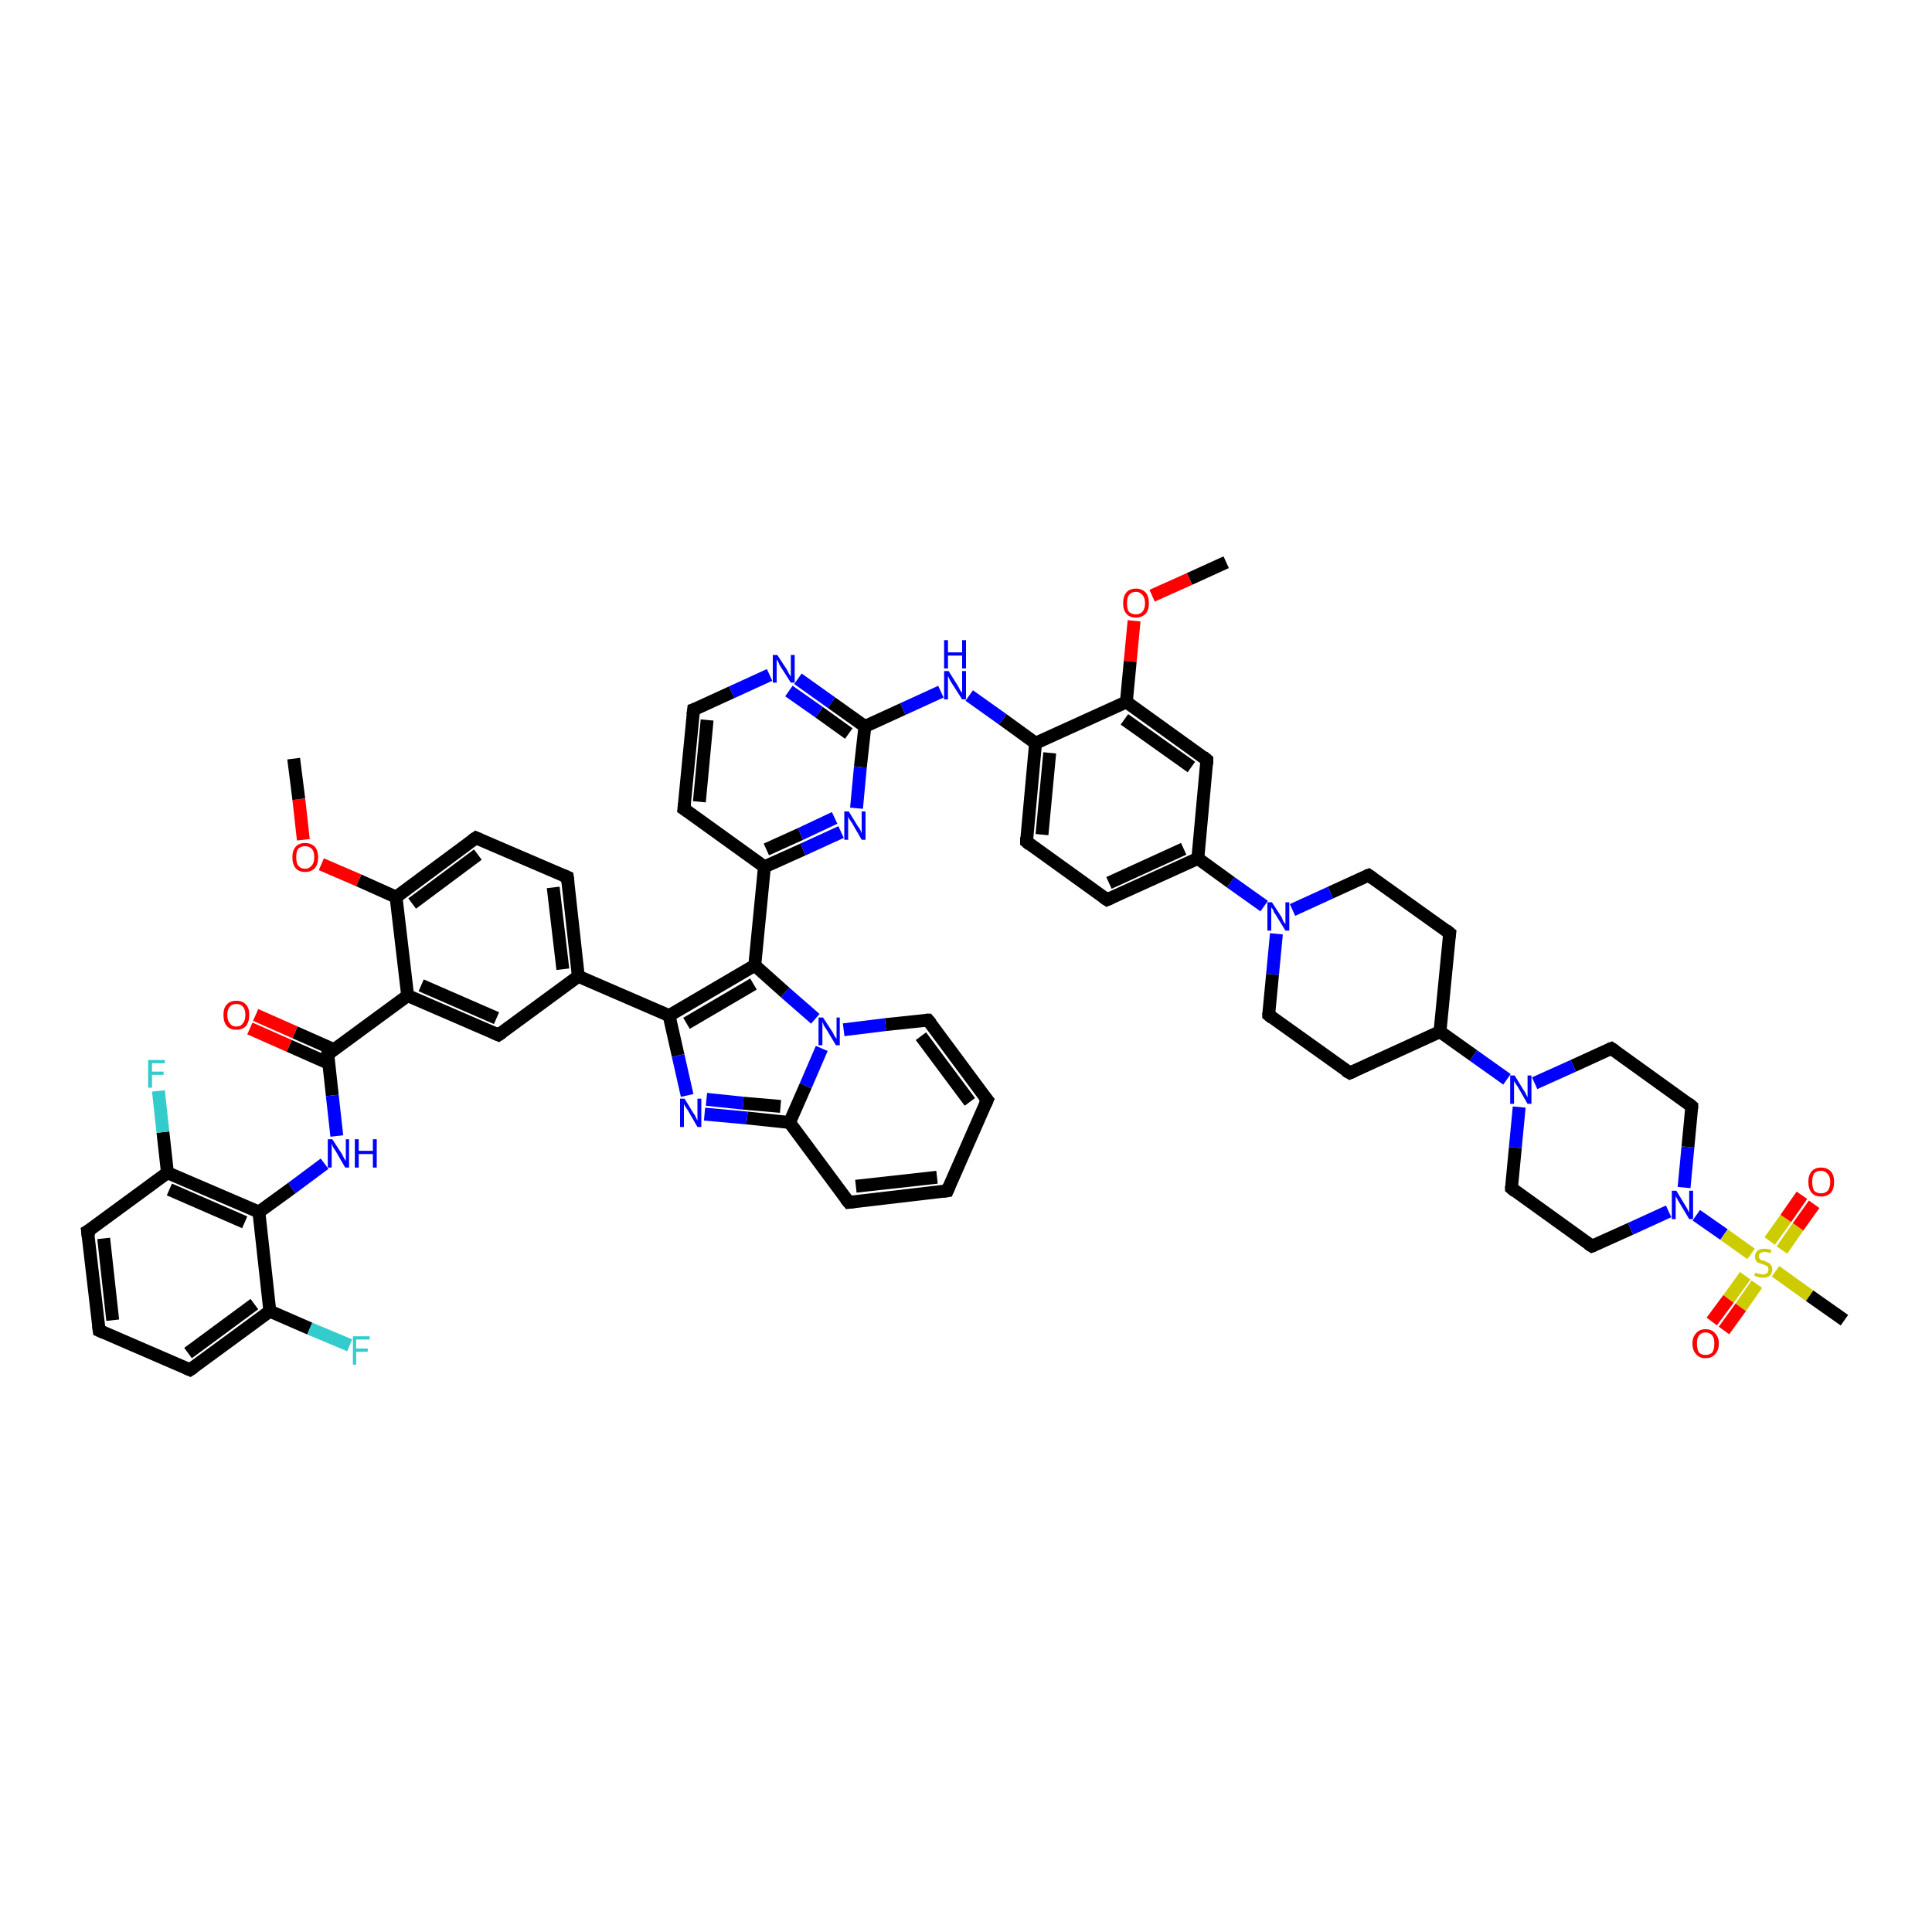 <?xml version='1.0' encoding='iso-8859-1'?>
<svg version='1.1' baseProfile='full'
              xmlns='http://www.w3.org/2000/svg'
                      xmlns:rdkit='http://www.rdkit.org/xml'
                      xmlns:xlink='http://www.w3.org/1999/xlink'
                  xml:space='preserve'
width='300px' height='300px' viewBox='0 0 300 300'>
<!-- END OF HEADER -->
<rect style='opacity:1.0;fill:#FFFFFF;stroke:none' width='300.0' height='300.0' x='0.0' y='0.0'> </rect>
<path class='bond-0 atom-0 atom-1' d='M 190.4,87.3 L 184.7,89.9' style='fill:none;fill-rule:evenodd;stroke:#000000;stroke-width:2.0px;stroke-linecap:butt;stroke-linejoin:miter;stroke-opacity:1' />
<path class='bond-0 atom-0 atom-1' d='M 184.7,89.9 L 178.9,92.5' style='fill:none;fill-rule:evenodd;stroke:#FF0000;stroke-width:2.0px;stroke-linecap:butt;stroke-linejoin:miter;stroke-opacity:1' />
<path class='bond-1 atom-1 atom-2' d='M 176.1,96.4 L 175.5,102.7' style='fill:none;fill-rule:evenodd;stroke:#FF0000;stroke-width:2.0px;stroke-linecap:butt;stroke-linejoin:miter;stroke-opacity:1' />
<path class='bond-1 atom-1 atom-2' d='M 175.5,102.7 L 174.9,109.0' style='fill:none;fill-rule:evenodd;stroke:#000000;stroke-width:2.0px;stroke-linecap:butt;stroke-linejoin:miter;stroke-opacity:1' />
<path class='bond-2 atom-2 atom-3' d='M 174.9,109.0 L 187.4,118.0' style='fill:none;fill-rule:evenodd;stroke:#000000;stroke-width:2.0px;stroke-linecap:butt;stroke-linejoin:miter;stroke-opacity:1' />
<path class='bond-2 atom-2 atom-3' d='M 174.6,111.7 L 185.0,119.1' style='fill:none;fill-rule:evenodd;stroke:#000000;stroke-width:2.0px;stroke-linecap:butt;stroke-linejoin:miter;stroke-opacity:1' />
<path class='bond-3 atom-3 atom-4' d='M 187.4,118.0 L 186.0,133.3' style='fill:none;fill-rule:evenodd;stroke:#000000;stroke-width:2.0px;stroke-linecap:butt;stroke-linejoin:miter;stroke-opacity:1' />
<path class='bond-4 atom-4 atom-5' d='M 186.0,133.3 L 191.1,137.0' style='fill:none;fill-rule:evenodd;stroke:#000000;stroke-width:2.0px;stroke-linecap:butt;stroke-linejoin:miter;stroke-opacity:1' />
<path class='bond-4 atom-4 atom-5' d='M 191.1,137.0 L 196.3,140.7' style='fill:none;fill-rule:evenodd;stroke:#0000FF;stroke-width:2.0px;stroke-linecap:butt;stroke-linejoin:miter;stroke-opacity:1' />
<path class='bond-5 atom-5 atom-6' d='M 198.2,145.0 L 197.6,151.3' style='fill:none;fill-rule:evenodd;stroke:#0000FF;stroke-width:2.0px;stroke-linecap:butt;stroke-linejoin:miter;stroke-opacity:1' />
<path class='bond-5 atom-5 atom-6' d='M 197.6,151.3 L 197.0,157.6' style='fill:none;fill-rule:evenodd;stroke:#000000;stroke-width:2.0px;stroke-linecap:butt;stroke-linejoin:miter;stroke-opacity:1' />
<path class='bond-6 atom-6 atom-7' d='M 197.0,157.6 L 209.6,166.6' style='fill:none;fill-rule:evenodd;stroke:#000000;stroke-width:2.0px;stroke-linecap:butt;stroke-linejoin:miter;stroke-opacity:1' />
<path class='bond-7 atom-7 atom-8' d='M 209.6,166.6 L 223.6,160.2' style='fill:none;fill-rule:evenodd;stroke:#000000;stroke-width:2.0px;stroke-linecap:butt;stroke-linejoin:miter;stroke-opacity:1' />
<path class='bond-8 atom-8 atom-9' d='M 223.6,160.2 L 228.8,163.9' style='fill:none;fill-rule:evenodd;stroke:#000000;stroke-width:2.0px;stroke-linecap:butt;stroke-linejoin:miter;stroke-opacity:1' />
<path class='bond-8 atom-8 atom-9' d='M 228.8,163.9 L 234.0,167.6' style='fill:none;fill-rule:evenodd;stroke:#0000FF;stroke-width:2.0px;stroke-linecap:butt;stroke-linejoin:miter;stroke-opacity:1' />
<path class='bond-9 atom-9 atom-10' d='M 235.9,171.9 L 235.3,178.2' style='fill:none;fill-rule:evenodd;stroke:#0000FF;stroke-width:2.0px;stroke-linecap:butt;stroke-linejoin:miter;stroke-opacity:1' />
<path class='bond-9 atom-9 atom-10' d='M 235.3,178.2 L 234.7,184.5' style='fill:none;fill-rule:evenodd;stroke:#000000;stroke-width:2.0px;stroke-linecap:butt;stroke-linejoin:miter;stroke-opacity:1' />
<path class='bond-10 atom-10 atom-11' d='M 234.7,184.5 L 247.2,193.5' style='fill:none;fill-rule:evenodd;stroke:#000000;stroke-width:2.0px;stroke-linecap:butt;stroke-linejoin:miter;stroke-opacity:1' />
<path class='bond-11 atom-11 atom-12' d='M 247.2,193.5 L 253.2,190.8' style='fill:none;fill-rule:evenodd;stroke:#000000;stroke-width:2.0px;stroke-linecap:butt;stroke-linejoin:miter;stroke-opacity:1' />
<path class='bond-11 atom-11 atom-12' d='M 253.2,190.8 L 259.1,188.1' style='fill:none;fill-rule:evenodd;stroke:#0000FF;stroke-width:2.0px;stroke-linecap:butt;stroke-linejoin:miter;stroke-opacity:1' />
<path class='bond-12 atom-12 atom-13' d='M 263.4,188.7 L 267.7,191.7' style='fill:none;fill-rule:evenodd;stroke:#0000FF;stroke-width:2.0px;stroke-linecap:butt;stroke-linejoin:miter;stroke-opacity:1' />
<path class='bond-12 atom-12 atom-13' d='M 267.7,191.7 L 271.9,194.7' style='fill:none;fill-rule:evenodd;stroke:#CCCC00;stroke-width:2.0px;stroke-linecap:butt;stroke-linejoin:miter;stroke-opacity:1' />
<path class='bond-13 atom-13 atom-14' d='M 275.7,197.4 L 281.0,201.2' style='fill:none;fill-rule:evenodd;stroke:#CCCC00;stroke-width:2.0px;stroke-linecap:butt;stroke-linejoin:miter;stroke-opacity:1' />
<path class='bond-13 atom-13 atom-14' d='M 281.0,201.2 L 286.4,205.0' style='fill:none;fill-rule:evenodd;stroke:#000000;stroke-width:2.0px;stroke-linecap:butt;stroke-linejoin:miter;stroke-opacity:1' />
<path class='bond-14 atom-13 atom-15' d='M 276.7,194.1 L 279.2,190.5' style='fill:none;fill-rule:evenodd;stroke:#CCCC00;stroke-width:2.0px;stroke-linecap:butt;stroke-linejoin:miter;stroke-opacity:1' />
<path class='bond-14 atom-13 atom-15' d='M 279.2,190.5 L 281.7,187.0' style='fill:none;fill-rule:evenodd;stroke:#FF0000;stroke-width:2.0px;stroke-linecap:butt;stroke-linejoin:miter;stroke-opacity:1' />
<path class='bond-14 atom-13 atom-15' d='M 274.8,192.7 L 277.3,189.2' style='fill:none;fill-rule:evenodd;stroke:#CCCC00;stroke-width:2.0px;stroke-linecap:butt;stroke-linejoin:miter;stroke-opacity:1' />
<path class='bond-14 atom-13 atom-15' d='M 277.3,189.2 L 279.8,185.6' style='fill:none;fill-rule:evenodd;stroke:#FF0000;stroke-width:2.0px;stroke-linecap:butt;stroke-linejoin:miter;stroke-opacity:1' />
<path class='bond-15 atom-13 atom-16' d='M 271.0,198.1 L 268.4,201.7' style='fill:none;fill-rule:evenodd;stroke:#CCCC00;stroke-width:2.0px;stroke-linecap:butt;stroke-linejoin:miter;stroke-opacity:1' />
<path class='bond-15 atom-13 atom-16' d='M 268.4,201.7 L 265.8,205.2' style='fill:none;fill-rule:evenodd;stroke:#FF0000;stroke-width:2.0px;stroke-linecap:butt;stroke-linejoin:miter;stroke-opacity:1' />
<path class='bond-15 atom-13 atom-16' d='M 272.8,199.4 L 270.3,203.0' style='fill:none;fill-rule:evenodd;stroke:#CCCC00;stroke-width:2.0px;stroke-linecap:butt;stroke-linejoin:miter;stroke-opacity:1' />
<path class='bond-15 atom-13 atom-16' d='M 270.3,203.0 L 267.7,206.6' style='fill:none;fill-rule:evenodd;stroke:#FF0000;stroke-width:2.0px;stroke-linecap:butt;stroke-linejoin:miter;stroke-opacity:1' />
<path class='bond-16 atom-12 atom-17' d='M 261.5,184.4 L 262.1,178.1' style='fill:none;fill-rule:evenodd;stroke:#0000FF;stroke-width:2.0px;stroke-linecap:butt;stroke-linejoin:miter;stroke-opacity:1' />
<path class='bond-16 atom-12 atom-17' d='M 262.1,178.1 L 262.7,171.8' style='fill:none;fill-rule:evenodd;stroke:#000000;stroke-width:2.0px;stroke-linecap:butt;stroke-linejoin:miter;stroke-opacity:1' />
<path class='bond-17 atom-17 atom-18' d='M 262.7,171.8 L 250.2,162.8' style='fill:none;fill-rule:evenodd;stroke:#000000;stroke-width:2.0px;stroke-linecap:butt;stroke-linejoin:miter;stroke-opacity:1' />
<path class='bond-18 atom-8 atom-19' d='M 223.6,160.2 L 225.1,144.9' style='fill:none;fill-rule:evenodd;stroke:#000000;stroke-width:2.0px;stroke-linecap:butt;stroke-linejoin:miter;stroke-opacity:1' />
<path class='bond-19 atom-19 atom-20' d='M 225.1,144.9 L 212.5,135.9' style='fill:none;fill-rule:evenodd;stroke:#000000;stroke-width:2.0px;stroke-linecap:butt;stroke-linejoin:miter;stroke-opacity:1' />
<path class='bond-20 atom-4 atom-21' d='M 186.0,133.3 L 171.9,139.7' style='fill:none;fill-rule:evenodd;stroke:#000000;stroke-width:2.0px;stroke-linecap:butt;stroke-linejoin:miter;stroke-opacity:1' />
<path class='bond-20 atom-4 atom-21' d='M 183.8,131.8 L 172.2,137.1' style='fill:none;fill-rule:evenodd;stroke:#000000;stroke-width:2.0px;stroke-linecap:butt;stroke-linejoin:miter;stroke-opacity:1' />
<path class='bond-21 atom-21 atom-22' d='M 171.9,139.7 L 159.4,130.7' style='fill:none;fill-rule:evenodd;stroke:#000000;stroke-width:2.0px;stroke-linecap:butt;stroke-linejoin:miter;stroke-opacity:1' />
<path class='bond-22 atom-22 atom-23' d='M 159.4,130.7 L 160.8,115.4' style='fill:none;fill-rule:evenodd;stroke:#000000;stroke-width:2.0px;stroke-linecap:butt;stroke-linejoin:miter;stroke-opacity:1' />
<path class='bond-22 atom-22 atom-23' d='M 161.8,129.6 L 163.0,116.9' style='fill:none;fill-rule:evenodd;stroke:#000000;stroke-width:2.0px;stroke-linecap:butt;stroke-linejoin:miter;stroke-opacity:1' />
<path class='bond-23 atom-23 atom-24' d='M 160.8,115.4 L 155.7,111.7' style='fill:none;fill-rule:evenodd;stroke:#000000;stroke-width:2.0px;stroke-linecap:butt;stroke-linejoin:miter;stroke-opacity:1' />
<path class='bond-23 atom-23 atom-24' d='M 155.7,111.7 L 150.5,108.0' style='fill:none;fill-rule:evenodd;stroke:#0000FF;stroke-width:2.0px;stroke-linecap:butt;stroke-linejoin:miter;stroke-opacity:1' />
<path class='bond-24 atom-24 atom-25' d='M 146.1,107.4 L 140.2,110.1' style='fill:none;fill-rule:evenodd;stroke:#0000FF;stroke-width:2.0px;stroke-linecap:butt;stroke-linejoin:miter;stroke-opacity:1' />
<path class='bond-24 atom-24 atom-25' d='M 140.2,110.1 L 134.3,112.8' style='fill:none;fill-rule:evenodd;stroke:#000000;stroke-width:2.0px;stroke-linecap:butt;stroke-linejoin:miter;stroke-opacity:1' />
<path class='bond-25 atom-25 atom-26' d='M 134.3,112.8 L 129.1,109.1' style='fill:none;fill-rule:evenodd;stroke:#000000;stroke-width:2.0px;stroke-linecap:butt;stroke-linejoin:miter;stroke-opacity:1' />
<path class='bond-25 atom-25 atom-26' d='M 129.1,109.1 L 123.9,105.4' style='fill:none;fill-rule:evenodd;stroke:#0000FF;stroke-width:2.0px;stroke-linecap:butt;stroke-linejoin:miter;stroke-opacity:1' />
<path class='bond-25 atom-25 atom-26' d='M 131.8,113.9 L 127.2,110.6' style='fill:none;fill-rule:evenodd;stroke:#000000;stroke-width:2.0px;stroke-linecap:butt;stroke-linejoin:miter;stroke-opacity:1' />
<path class='bond-25 atom-25 atom-26' d='M 127.2,110.6 L 122.5,107.3' style='fill:none;fill-rule:evenodd;stroke:#0000FF;stroke-width:2.0px;stroke-linecap:butt;stroke-linejoin:miter;stroke-opacity:1' />
<path class='bond-26 atom-26 atom-27' d='M 119.5,104.8 L 113.6,107.5' style='fill:none;fill-rule:evenodd;stroke:#0000FF;stroke-width:2.0px;stroke-linecap:butt;stroke-linejoin:miter;stroke-opacity:1' />
<path class='bond-26 atom-26 atom-27' d='M 113.6,107.5 L 107.7,110.2' style='fill:none;fill-rule:evenodd;stroke:#000000;stroke-width:2.0px;stroke-linecap:butt;stroke-linejoin:miter;stroke-opacity:1' />
<path class='bond-27 atom-27 atom-28' d='M 107.7,110.2 L 106.2,125.6' style='fill:none;fill-rule:evenodd;stroke:#000000;stroke-width:2.0px;stroke-linecap:butt;stroke-linejoin:miter;stroke-opacity:1' />
<path class='bond-27 atom-27 atom-28' d='M 109.8,111.8 L 108.6,124.5' style='fill:none;fill-rule:evenodd;stroke:#000000;stroke-width:2.0px;stroke-linecap:butt;stroke-linejoin:miter;stroke-opacity:1' />
<path class='bond-28 atom-28 atom-29' d='M 106.2,125.6 L 118.7,134.6' style='fill:none;fill-rule:evenodd;stroke:#000000;stroke-width:2.0px;stroke-linecap:butt;stroke-linejoin:miter;stroke-opacity:1' />
<path class='bond-29 atom-29 atom-30' d='M 118.7,134.6 L 117.2,149.9' style='fill:none;fill-rule:evenodd;stroke:#000000;stroke-width:2.0px;stroke-linecap:butt;stroke-linejoin:miter;stroke-opacity:1' />
<path class='bond-30 atom-30 atom-31' d='M 117.2,149.9 L 103.9,157.7' style='fill:none;fill-rule:evenodd;stroke:#000000;stroke-width:2.0px;stroke-linecap:butt;stroke-linejoin:miter;stroke-opacity:1' />
<path class='bond-30 atom-30 atom-31' d='M 117.0,152.8 L 106.6,158.9' style='fill:none;fill-rule:evenodd;stroke:#000000;stroke-width:2.0px;stroke-linecap:butt;stroke-linejoin:miter;stroke-opacity:1' />
<path class='bond-31 atom-31 atom-32' d='M 103.9,157.7 L 89.8,151.6' style='fill:none;fill-rule:evenodd;stroke:#000000;stroke-width:2.0px;stroke-linecap:butt;stroke-linejoin:miter;stroke-opacity:1' />
<path class='bond-32 atom-32 atom-33' d='M 89.8,151.6 L 88.1,136.2' style='fill:none;fill-rule:evenodd;stroke:#000000;stroke-width:2.0px;stroke-linecap:butt;stroke-linejoin:miter;stroke-opacity:1' />
<path class='bond-32 atom-32 atom-33' d='M 87.4,150.5 L 85.9,137.8' style='fill:none;fill-rule:evenodd;stroke:#000000;stroke-width:2.0px;stroke-linecap:butt;stroke-linejoin:miter;stroke-opacity:1' />
<path class='bond-33 atom-33 atom-34' d='M 88.1,136.2 L 73.9,130.1' style='fill:none;fill-rule:evenodd;stroke:#000000;stroke-width:2.0px;stroke-linecap:butt;stroke-linejoin:miter;stroke-opacity:1' />
<path class='bond-34 atom-34 atom-35' d='M 73.9,130.1 L 61.5,139.3' style='fill:none;fill-rule:evenodd;stroke:#000000;stroke-width:2.0px;stroke-linecap:butt;stroke-linejoin:miter;stroke-opacity:1' />
<path class='bond-34 atom-34 atom-35' d='M 74.2,132.7 L 64.0,140.3' style='fill:none;fill-rule:evenodd;stroke:#000000;stroke-width:2.0px;stroke-linecap:butt;stroke-linejoin:miter;stroke-opacity:1' />
<path class='bond-35 atom-35 atom-36' d='M 61.5,139.3 L 55.7,136.7' style='fill:none;fill-rule:evenodd;stroke:#000000;stroke-width:2.0px;stroke-linecap:butt;stroke-linejoin:miter;stroke-opacity:1' />
<path class='bond-35 atom-35 atom-36' d='M 55.7,136.7 L 49.9,134.2' style='fill:none;fill-rule:evenodd;stroke:#FF0000;stroke-width:2.0px;stroke-linecap:butt;stroke-linejoin:miter;stroke-opacity:1' />
<path class='bond-36 atom-36 atom-37' d='M 47.1,130.4 L 46.4,124.1' style='fill:none;fill-rule:evenodd;stroke:#FF0000;stroke-width:2.0px;stroke-linecap:butt;stroke-linejoin:miter;stroke-opacity:1' />
<path class='bond-36 atom-36 atom-37' d='M 46.4,124.1 L 45.6,117.8' style='fill:none;fill-rule:evenodd;stroke:#000000;stroke-width:2.0px;stroke-linecap:butt;stroke-linejoin:miter;stroke-opacity:1' />
<path class='bond-37 atom-35 atom-38' d='M 61.5,139.3 L 63.3,154.6' style='fill:none;fill-rule:evenodd;stroke:#000000;stroke-width:2.0px;stroke-linecap:butt;stroke-linejoin:miter;stroke-opacity:1' />
<path class='bond-38 atom-38 atom-39' d='M 63.3,154.6 L 50.9,163.7' style='fill:none;fill-rule:evenodd;stroke:#000000;stroke-width:2.0px;stroke-linecap:butt;stroke-linejoin:miter;stroke-opacity:1' />
<path class='bond-39 atom-39 atom-40' d='M 51.9,163.0 L 45.8,160.3' style='fill:none;fill-rule:evenodd;stroke:#000000;stroke-width:2.0px;stroke-linecap:butt;stroke-linejoin:miter;stroke-opacity:1' />
<path class='bond-39 atom-39 atom-40' d='M 45.8,160.3 L 39.7,157.6' style='fill:none;fill-rule:evenodd;stroke:#FF0000;stroke-width:2.0px;stroke-linecap:butt;stroke-linejoin:miter;stroke-opacity:1' />
<path class='bond-39 atom-39 atom-40' d='M 51.0,165.1 L 44.9,162.4' style='fill:none;fill-rule:evenodd;stroke:#000000;stroke-width:2.0px;stroke-linecap:butt;stroke-linejoin:miter;stroke-opacity:1' />
<path class='bond-39 atom-39 atom-40' d='M 44.9,162.4 L 38.8,159.7' style='fill:none;fill-rule:evenodd;stroke:#FF0000;stroke-width:2.0px;stroke-linecap:butt;stroke-linejoin:miter;stroke-opacity:1' />
<path class='bond-40 atom-39 atom-41' d='M 50.9,163.7 L 51.6,170.1' style='fill:none;fill-rule:evenodd;stroke:#000000;stroke-width:2.0px;stroke-linecap:butt;stroke-linejoin:miter;stroke-opacity:1' />
<path class='bond-40 atom-39 atom-41' d='M 51.6,170.1 L 52.3,176.4' style='fill:none;fill-rule:evenodd;stroke:#0000FF;stroke-width:2.0px;stroke-linecap:butt;stroke-linejoin:miter;stroke-opacity:1' />
<path class='bond-41 atom-41 atom-42' d='M 50.4,180.7 L 45.3,184.5' style='fill:none;fill-rule:evenodd;stroke:#0000FF;stroke-width:2.0px;stroke-linecap:butt;stroke-linejoin:miter;stroke-opacity:1' />
<path class='bond-41 atom-41 atom-42' d='M 45.3,184.5 L 40.2,188.2' style='fill:none;fill-rule:evenodd;stroke:#000000;stroke-width:2.0px;stroke-linecap:butt;stroke-linejoin:miter;stroke-opacity:1' />
<path class='bond-42 atom-42 atom-43' d='M 40.2,188.2 L 26.0,182.1' style='fill:none;fill-rule:evenodd;stroke:#000000;stroke-width:2.0px;stroke-linecap:butt;stroke-linejoin:miter;stroke-opacity:1' />
<path class='bond-42 atom-42 atom-43' d='M 38.0,189.8 L 26.3,184.7' style='fill:none;fill-rule:evenodd;stroke:#000000;stroke-width:2.0px;stroke-linecap:butt;stroke-linejoin:miter;stroke-opacity:1' />
<path class='bond-43 atom-43 atom-44' d='M 26.0,182.1 L 25.3,175.8' style='fill:none;fill-rule:evenodd;stroke:#000000;stroke-width:2.0px;stroke-linecap:butt;stroke-linejoin:miter;stroke-opacity:1' />
<path class='bond-43 atom-43 atom-44' d='M 25.3,175.8 L 24.6,169.4' style='fill:none;fill-rule:evenodd;stroke:#33CCCC;stroke-width:2.0px;stroke-linecap:butt;stroke-linejoin:miter;stroke-opacity:1' />
<path class='bond-44 atom-43 atom-45' d='M 26.0,182.1 L 13.6,191.2' style='fill:none;fill-rule:evenodd;stroke:#000000;stroke-width:2.0px;stroke-linecap:butt;stroke-linejoin:miter;stroke-opacity:1' />
<path class='bond-45 atom-45 atom-46' d='M 13.6,191.2 L 15.4,206.6' style='fill:none;fill-rule:evenodd;stroke:#000000;stroke-width:2.0px;stroke-linecap:butt;stroke-linejoin:miter;stroke-opacity:1' />
<path class='bond-45 atom-45 atom-46' d='M 16.1,192.3 L 17.5,205.0' style='fill:none;fill-rule:evenodd;stroke:#000000;stroke-width:2.0px;stroke-linecap:butt;stroke-linejoin:miter;stroke-opacity:1' />
<path class='bond-46 atom-46 atom-47' d='M 15.4,206.6 L 29.5,212.7' style='fill:none;fill-rule:evenodd;stroke:#000000;stroke-width:2.0px;stroke-linecap:butt;stroke-linejoin:miter;stroke-opacity:1' />
<path class='bond-47 atom-47 atom-48' d='M 29.5,212.7 L 41.9,203.6' style='fill:none;fill-rule:evenodd;stroke:#000000;stroke-width:2.0px;stroke-linecap:butt;stroke-linejoin:miter;stroke-opacity:1' />
<path class='bond-47 atom-47 atom-48' d='M 29.2,210.1 L 39.5,202.5' style='fill:none;fill-rule:evenodd;stroke:#000000;stroke-width:2.0px;stroke-linecap:butt;stroke-linejoin:miter;stroke-opacity:1' />
<path class='bond-48 atom-48 atom-49' d='M 41.9,203.6 L 48.1,206.3' style='fill:none;fill-rule:evenodd;stroke:#000000;stroke-width:2.0px;stroke-linecap:butt;stroke-linejoin:miter;stroke-opacity:1' />
<path class='bond-48 atom-48 atom-49' d='M 48.1,206.3 L 54.3,208.9' style='fill:none;fill-rule:evenodd;stroke:#33CCCC;stroke-width:2.0px;stroke-linecap:butt;stroke-linejoin:miter;stroke-opacity:1' />
<path class='bond-49 atom-38 atom-50' d='M 63.3,154.6 L 77.4,160.7' style='fill:none;fill-rule:evenodd;stroke:#000000;stroke-width:2.0px;stroke-linecap:butt;stroke-linejoin:miter;stroke-opacity:1' />
<path class='bond-49 atom-38 atom-50' d='M 65.4,153.0 L 77.1,158.1' style='fill:none;fill-rule:evenodd;stroke:#000000;stroke-width:2.0px;stroke-linecap:butt;stroke-linejoin:miter;stroke-opacity:1' />
<path class='bond-50 atom-31 atom-51' d='M 103.9,157.7 L 105.3,163.9' style='fill:none;fill-rule:evenodd;stroke:#000000;stroke-width:2.0px;stroke-linecap:butt;stroke-linejoin:miter;stroke-opacity:1' />
<path class='bond-50 atom-31 atom-51' d='M 105.3,163.9 L 106.7,170.1' style='fill:none;fill-rule:evenodd;stroke:#0000FF;stroke-width:2.0px;stroke-linecap:butt;stroke-linejoin:miter;stroke-opacity:1' />
<path class='bond-51 atom-51 atom-52' d='M 109.4,173.0 L 116.0,173.6' style='fill:none;fill-rule:evenodd;stroke:#0000FF;stroke-width:2.0px;stroke-linecap:butt;stroke-linejoin:miter;stroke-opacity:1' />
<path class='bond-51 atom-51 atom-52' d='M 116.0,173.6 L 122.6,174.3' style='fill:none;fill-rule:evenodd;stroke:#000000;stroke-width:2.0px;stroke-linecap:butt;stroke-linejoin:miter;stroke-opacity:1' />
<path class='bond-51 atom-51 atom-52' d='M 109.7,170.7 L 115.4,171.3' style='fill:none;fill-rule:evenodd;stroke:#0000FF;stroke-width:2.0px;stroke-linecap:butt;stroke-linejoin:miter;stroke-opacity:1' />
<path class='bond-51 atom-51 atom-52' d='M 115.4,171.3 L 121.2,171.8' style='fill:none;fill-rule:evenodd;stroke:#000000;stroke-width:2.0px;stroke-linecap:butt;stroke-linejoin:miter;stroke-opacity:1' />
<path class='bond-52 atom-52 atom-53' d='M 122.6,174.3 L 131.8,186.7' style='fill:none;fill-rule:evenodd;stroke:#000000;stroke-width:2.0px;stroke-linecap:butt;stroke-linejoin:miter;stroke-opacity:1' />
<path class='bond-53 atom-53 atom-54' d='M 131.8,186.7 L 147.1,184.9' style='fill:none;fill-rule:evenodd;stroke:#000000;stroke-width:2.0px;stroke-linecap:butt;stroke-linejoin:miter;stroke-opacity:1' />
<path class='bond-53 atom-53 atom-54' d='M 132.9,184.2 L 145.5,182.8' style='fill:none;fill-rule:evenodd;stroke:#000000;stroke-width:2.0px;stroke-linecap:butt;stroke-linejoin:miter;stroke-opacity:1' />
<path class='bond-54 atom-54 atom-55' d='M 147.1,184.9 L 153.3,170.8' style='fill:none;fill-rule:evenodd;stroke:#000000;stroke-width:2.0px;stroke-linecap:butt;stroke-linejoin:miter;stroke-opacity:1' />
<path class='bond-55 atom-55 atom-56' d='M 153.3,170.8 L 144.1,158.4' style='fill:none;fill-rule:evenodd;stroke:#000000;stroke-width:2.0px;stroke-linecap:butt;stroke-linejoin:miter;stroke-opacity:1' />
<path class='bond-55 atom-55 atom-56' d='M 150.6,171.1 L 143.0,160.9' style='fill:none;fill-rule:evenodd;stroke:#000000;stroke-width:2.0px;stroke-linecap:butt;stroke-linejoin:miter;stroke-opacity:1' />
<path class='bond-56 atom-56 atom-57' d='M 144.1,158.4 L 137.5,159.1' style='fill:none;fill-rule:evenodd;stroke:#000000;stroke-width:2.0px;stroke-linecap:butt;stroke-linejoin:miter;stroke-opacity:1' />
<path class='bond-56 atom-56 atom-57' d='M 137.5,159.1 L 131.0,159.9' style='fill:none;fill-rule:evenodd;stroke:#0000FF;stroke-width:2.0px;stroke-linecap:butt;stroke-linejoin:miter;stroke-opacity:1' />
<path class='bond-57 atom-29 atom-58' d='M 118.7,134.6 L 124.7,131.9' style='fill:none;fill-rule:evenodd;stroke:#000000;stroke-width:2.0px;stroke-linecap:butt;stroke-linejoin:miter;stroke-opacity:1' />
<path class='bond-57 atom-29 atom-58' d='M 124.7,131.9 L 130.6,129.2' style='fill:none;fill-rule:evenodd;stroke:#0000FF;stroke-width:2.0px;stroke-linecap:butt;stroke-linejoin:miter;stroke-opacity:1' />
<path class='bond-57 atom-29 atom-58' d='M 119.0,131.9 L 124.3,129.5' style='fill:none;fill-rule:evenodd;stroke:#000000;stroke-width:2.0px;stroke-linecap:butt;stroke-linejoin:miter;stroke-opacity:1' />
<path class='bond-57 atom-29 atom-58' d='M 124.3,129.5 L 129.6,127.0' style='fill:none;fill-rule:evenodd;stroke:#0000FF;stroke-width:2.0px;stroke-linecap:butt;stroke-linejoin:miter;stroke-opacity:1' />
<path class='bond-58 atom-23 atom-2' d='M 160.8,115.4 L 174.9,109.0' style='fill:none;fill-rule:evenodd;stroke:#000000;stroke-width:2.0px;stroke-linecap:butt;stroke-linejoin:miter;stroke-opacity:1' />
<path class='bond-59 atom-58 atom-25' d='M 133.0,125.5 L 133.6,119.1' style='fill:none;fill-rule:evenodd;stroke:#0000FF;stroke-width:2.0px;stroke-linecap:butt;stroke-linejoin:miter;stroke-opacity:1' />
<path class='bond-59 atom-58 atom-25' d='M 133.6,119.1 L 134.3,112.8' style='fill:none;fill-rule:evenodd;stroke:#000000;stroke-width:2.0px;stroke-linecap:butt;stroke-linejoin:miter;stroke-opacity:1' />
<path class='bond-60 atom-20 atom-5' d='M 212.5,135.9 L 206.6,138.6' style='fill:none;fill-rule:evenodd;stroke:#000000;stroke-width:2.0px;stroke-linecap:butt;stroke-linejoin:miter;stroke-opacity:1' />
<path class='bond-60 atom-20 atom-5' d='M 206.6,138.6 L 200.7,141.3' style='fill:none;fill-rule:evenodd;stroke:#0000FF;stroke-width:2.0px;stroke-linecap:butt;stroke-linejoin:miter;stroke-opacity:1' />
<path class='bond-61 atom-57 atom-30' d='M 126.6,158.2 L 121.9,154.1' style='fill:none;fill-rule:evenodd;stroke:#0000FF;stroke-width:2.0px;stroke-linecap:butt;stroke-linejoin:miter;stroke-opacity:1' />
<path class='bond-61 atom-57 atom-30' d='M 121.9,154.1 L 117.2,149.9' style='fill:none;fill-rule:evenodd;stroke:#000000;stroke-width:2.0px;stroke-linecap:butt;stroke-linejoin:miter;stroke-opacity:1' />
<path class='bond-62 atom-18 atom-9' d='M 250.2,162.8 L 244.3,165.5' style='fill:none;fill-rule:evenodd;stroke:#000000;stroke-width:2.0px;stroke-linecap:butt;stroke-linejoin:miter;stroke-opacity:1' />
<path class='bond-62 atom-18 atom-9' d='M 244.3,165.5 L 238.3,168.2' style='fill:none;fill-rule:evenodd;stroke:#0000FF;stroke-width:2.0px;stroke-linecap:butt;stroke-linejoin:miter;stroke-opacity:1' />
<path class='bond-63 atom-50 atom-32' d='M 77.4,160.7 L 89.8,151.6' style='fill:none;fill-rule:evenodd;stroke:#000000;stroke-width:2.0px;stroke-linecap:butt;stroke-linejoin:miter;stroke-opacity:1' />
<path class='bond-64 atom-57 atom-52' d='M 127.6,162.8 L 125.1,168.6' style='fill:none;fill-rule:evenodd;stroke:#0000FF;stroke-width:2.0px;stroke-linecap:butt;stroke-linejoin:miter;stroke-opacity:1' />
<path class='bond-64 atom-57 atom-52' d='M 125.1,168.6 L 122.6,174.3' style='fill:none;fill-rule:evenodd;stroke:#000000;stroke-width:2.0px;stroke-linecap:butt;stroke-linejoin:miter;stroke-opacity:1' />
<path class='bond-65 atom-48 atom-42' d='M 41.9,203.6 L 40.2,188.2' style='fill:none;fill-rule:evenodd;stroke:#000000;stroke-width:2.0px;stroke-linecap:butt;stroke-linejoin:miter;stroke-opacity:1' />
<path d='M 186.8,117.5 L 187.4,118.0 L 187.4,118.7' style='fill:none;stroke:#000000;stroke-width:2.0px;stroke-linecap:butt;stroke-linejoin:miter;stroke-opacity:1;' />
<path d='M 197.0,157.3 L 197.0,157.6 L 197.6,158.1' style='fill:none;stroke:#000000;stroke-width:2.0px;stroke-linecap:butt;stroke-linejoin:miter;stroke-opacity:1;' />
<path d='M 208.9,166.2 L 209.6,166.6 L 210.3,166.3' style='fill:none;stroke:#000000;stroke-width:2.0px;stroke-linecap:butt;stroke-linejoin:miter;stroke-opacity:1;' />
<path d='M 234.7,184.2 L 234.7,184.5 L 235.3,185.0' style='fill:none;stroke:#000000;stroke-width:2.0px;stroke-linecap:butt;stroke-linejoin:miter;stroke-opacity:1;' />
<path d='M 246.6,193.1 L 247.2,193.5 L 247.5,193.4' style='fill:none;stroke:#000000;stroke-width:2.0px;stroke-linecap:butt;stroke-linejoin:miter;stroke-opacity:1;' />
<path d='M 262.7,172.1 L 262.7,171.8 L 262.1,171.3' style='fill:none;stroke:#000000;stroke-width:2.0px;stroke-linecap:butt;stroke-linejoin:miter;stroke-opacity:1;' />
<path d='M 250.8,163.2 L 250.2,162.8 L 249.9,162.9' style='fill:none;stroke:#000000;stroke-width:2.0px;stroke-linecap:butt;stroke-linejoin:miter;stroke-opacity:1;' />
<path d='M 225.0,145.6 L 225.1,144.9 L 224.5,144.4' style='fill:none;stroke:#000000;stroke-width:2.0px;stroke-linecap:butt;stroke-linejoin:miter;stroke-opacity:1;' />
<path d='M 213.2,136.4 L 212.5,135.9 L 212.2,136.0' style='fill:none;stroke:#000000;stroke-width:2.0px;stroke-linecap:butt;stroke-linejoin:miter;stroke-opacity:1;' />
<path d='M 172.6,139.4 L 171.9,139.7 L 171.3,139.3' style='fill:none;stroke:#000000;stroke-width:2.0px;stroke-linecap:butt;stroke-linejoin:miter;stroke-opacity:1;' />
<path d='M 160.0,131.2 L 159.4,130.7 L 159.4,130.0' style='fill:none;stroke:#000000;stroke-width:2.0px;stroke-linecap:butt;stroke-linejoin:miter;stroke-opacity:1;' />
<path d='M 108.0,110.1 L 107.7,110.2 L 107.6,111.0' style='fill:none;stroke:#000000;stroke-width:2.0px;stroke-linecap:butt;stroke-linejoin:miter;stroke-opacity:1;' />
<path d='M 106.3,124.8 L 106.2,125.6 L 106.8,126.0' style='fill:none;stroke:#000000;stroke-width:2.0px;stroke-linecap:butt;stroke-linejoin:miter;stroke-opacity:1;' />
<path d='M 88.2,137.0 L 88.1,136.2 L 87.4,135.9' style='fill:none;stroke:#000000;stroke-width:2.0px;stroke-linecap:butt;stroke-linejoin:miter;stroke-opacity:1;' />
<path d='M 74.6,130.4 L 73.9,130.1 L 73.3,130.5' style='fill:none;stroke:#000000;stroke-width:2.0px;stroke-linecap:butt;stroke-linejoin:miter;stroke-opacity:1;' />
<path d='M 51.5,163.3 L 50.9,163.7 L 50.9,164.1' style='fill:none;stroke:#000000;stroke-width:2.0px;stroke-linecap:butt;stroke-linejoin:miter;stroke-opacity:1;' />
<path d='M 14.3,190.8 L 13.6,191.2 L 13.7,192.0' style='fill:none;stroke:#000000;stroke-width:2.0px;stroke-linecap:butt;stroke-linejoin:miter;stroke-opacity:1;' />
<path d='M 15.3,205.8 L 15.4,206.6 L 16.1,206.9' style='fill:none;stroke:#000000;stroke-width:2.0px;stroke-linecap:butt;stroke-linejoin:miter;stroke-opacity:1;' />
<path d='M 28.8,212.4 L 29.5,212.7 L 30.1,212.3' style='fill:none;stroke:#000000;stroke-width:2.0px;stroke-linecap:butt;stroke-linejoin:miter;stroke-opacity:1;' />
<path d='M 76.7,160.4 L 77.4,160.7 L 78.0,160.3' style='fill:none;stroke:#000000;stroke-width:2.0px;stroke-linecap:butt;stroke-linejoin:miter;stroke-opacity:1;' />
<path d='M 131.3,186.1 L 131.8,186.7 L 132.6,186.6' style='fill:none;stroke:#000000;stroke-width:2.0px;stroke-linecap:butt;stroke-linejoin:miter;stroke-opacity:1;' />
<path d='M 146.4,185.0 L 147.1,184.9 L 147.4,184.2' style='fill:none;stroke:#000000;stroke-width:2.0px;stroke-linecap:butt;stroke-linejoin:miter;stroke-opacity:1;' />
<path d='M 153.0,171.5 L 153.3,170.8 L 152.8,170.2' style='fill:none;stroke:#000000;stroke-width:2.0px;stroke-linecap:butt;stroke-linejoin:miter;stroke-opacity:1;' />
<path d='M 144.6,159.0 L 144.1,158.4 L 143.8,158.4' style='fill:none;stroke:#000000;stroke-width:2.0px;stroke-linecap:butt;stroke-linejoin:miter;stroke-opacity:1;' />
<path class='atom-1' d='M 174.4 93.7
Q 174.4 92.6, 174.9 92.0
Q 175.4 91.4, 176.4 91.4
Q 177.3 91.4, 177.9 92.0
Q 178.4 92.6, 178.4 93.7
Q 178.4 94.7, 177.9 95.3
Q 177.3 95.9, 176.4 95.9
Q 175.4 95.9, 174.9 95.3
Q 174.4 94.7, 174.4 93.7
M 176.4 95.4
Q 177.0 95.4, 177.4 95.0
Q 177.8 94.5, 177.8 93.7
Q 177.8 92.8, 177.4 92.4
Q 177.0 91.9, 176.4 91.9
Q 175.7 91.9, 175.3 92.4
Q 175.0 92.8, 175.0 93.7
Q 175.0 94.6, 175.3 95.0
Q 175.7 95.4, 176.4 95.4
' fill='#FF0000'/>
<path class='atom-5' d='M 197.5 140.1
L 199.0 142.4
Q 199.1 142.6, 199.3 143.1
Q 199.6 143.5, 199.6 143.5
L 199.6 140.1
L 200.2 140.1
L 200.2 144.5
L 199.6 144.5
L 198.0 141.9
Q 197.8 141.7, 197.7 141.3
Q 197.5 141.0, 197.4 140.9
L 197.4 144.5
L 196.8 144.5
L 196.8 140.1
L 197.5 140.1
' fill='#0000FF'/>
<path class='atom-9' d='M 235.2 167.0
L 236.6 169.3
Q 236.8 169.5, 237.0 170.0
Q 237.2 170.4, 237.2 170.4
L 237.2 167.0
L 237.8 167.0
L 237.8 171.4
L 237.2 171.4
L 235.7 168.8
Q 235.5 168.5, 235.3 168.2
Q 235.1 167.9, 235.1 167.8
L 235.1 171.4
L 234.5 171.4
L 234.5 167.0
L 235.2 167.0
' fill='#0000FF'/>
<path class='atom-12' d='M 260.3 184.9
L 261.7 187.2
Q 261.9 187.5, 262.1 187.9
Q 262.3 188.3, 262.3 188.3
L 262.3 184.9
L 262.9 184.9
L 262.9 189.3
L 262.3 189.3
L 260.8 186.8
Q 260.6 186.5, 260.4 186.1
Q 260.2 185.8, 260.2 185.7
L 260.2 189.3
L 259.6 189.3
L 259.6 184.9
L 260.3 184.9
' fill='#0000FF'/>
<path class='atom-13' d='M 272.6 197.6
Q 272.6 197.6, 272.8 197.7
Q 273.0 197.8, 273.3 197.8
Q 273.5 197.9, 273.7 197.9
Q 274.1 197.9, 274.4 197.7
Q 274.6 197.5, 274.6 197.1
Q 274.6 196.9, 274.5 196.7
Q 274.4 196.6, 274.2 196.5
Q 274.0 196.4, 273.7 196.3
Q 273.3 196.2, 273.1 196.1
Q 272.8 196.0, 272.7 195.8
Q 272.5 195.5, 272.5 195.1
Q 272.5 194.6, 272.9 194.2
Q 273.3 193.9, 274.0 193.9
Q 274.5 193.9, 275.1 194.1
L 274.9 194.6
Q 274.4 194.4, 274.0 194.4
Q 273.6 194.4, 273.3 194.6
Q 273.1 194.8, 273.1 195.1
Q 273.1 195.3, 273.2 195.4
Q 273.4 195.6, 273.5 195.7
Q 273.7 195.7, 274.0 195.8
Q 274.4 196.0, 274.6 196.1
Q 274.9 196.2, 275.0 196.5
Q 275.2 196.7, 275.2 197.1
Q 275.2 197.7, 274.8 198.1
Q 274.4 198.4, 273.7 198.4
Q 273.3 198.4, 273.0 198.3
Q 272.8 198.2, 272.4 198.1
L 272.6 197.6
' fill='#CCCC00'/>
<path class='atom-15' d='M 280.8 183.5
Q 280.8 182.5, 281.3 181.9
Q 281.8 181.3, 282.8 181.3
Q 283.7 181.3, 284.3 181.9
Q 284.8 182.5, 284.8 183.5
Q 284.8 184.6, 284.3 185.2
Q 283.7 185.8, 282.8 185.8
Q 281.8 185.8, 281.3 185.2
Q 280.8 184.6, 280.8 183.5
M 282.8 185.3
Q 283.4 185.3, 283.8 184.9
Q 284.2 184.4, 284.2 183.5
Q 284.2 182.7, 283.8 182.3
Q 283.4 181.8, 282.8 181.8
Q 282.1 181.8, 281.7 182.2
Q 281.4 182.7, 281.4 183.5
Q 281.4 184.4, 281.7 184.9
Q 282.1 185.3, 282.8 185.3
' fill='#FF0000'/>
<path class='atom-16' d='M 262.8 208.6
Q 262.8 207.6, 263.4 207.0
Q 263.9 206.4, 264.8 206.4
Q 265.8 206.4, 266.3 207.0
Q 266.9 207.6, 266.9 208.6
Q 266.9 209.7, 266.3 210.3
Q 265.8 210.9, 264.8 210.9
Q 263.9 210.9, 263.4 210.3
Q 262.8 209.7, 262.8 208.6
M 264.8 210.4
Q 265.5 210.4, 265.9 210.0
Q 266.2 209.5, 266.2 208.6
Q 266.2 207.8, 265.9 207.4
Q 265.5 206.9, 264.8 206.9
Q 264.2 206.9, 263.8 207.4
Q 263.5 207.8, 263.5 208.6
Q 263.5 209.5, 263.8 210.0
Q 264.2 210.4, 264.8 210.4
' fill='#FF0000'/>
<path class='atom-24' d='M 147.3 104.2
L 148.8 106.6
Q 148.9 106.8, 149.1 107.2
Q 149.4 107.6, 149.4 107.6
L 149.4 104.2
L 150.0 104.2
L 150.0 108.6
L 149.4 108.6
L 147.8 106.1
Q 147.6 105.8, 147.4 105.4
Q 147.3 105.1, 147.2 105.0
L 147.2 108.6
L 146.6 108.6
L 146.6 104.2
L 147.3 104.2
' fill='#0000FF'/>
<path class='atom-24' d='M 146.6 99.4
L 147.2 99.4
L 147.2 101.3
L 149.4 101.3
L 149.4 99.4
L 150.0 99.4
L 150.0 103.8
L 149.4 103.8
L 149.4 101.8
L 147.2 101.8
L 147.2 103.8
L 146.6 103.8
L 146.6 99.4
' fill='#0000FF'/>
<path class='atom-26' d='M 120.7 101.7
L 122.2 104.0
Q 122.3 104.2, 122.5 104.6
Q 122.8 105.0, 122.8 105.1
L 122.8 101.7
L 123.4 101.7
L 123.4 106.0
L 122.8 106.0
L 121.2 103.5
Q 121.0 103.2, 120.9 102.9
Q 120.7 102.5, 120.6 102.4
L 120.6 106.0
L 120.0 106.0
L 120.0 101.7
L 120.7 101.7
' fill='#0000FF'/>
<path class='atom-36' d='M 45.4 133.1
Q 45.4 132.1, 45.9 131.5
Q 46.4 130.9, 47.4 130.9
Q 48.3 130.9, 48.9 131.5
Q 49.4 132.1, 49.4 133.1
Q 49.4 134.2, 48.9 134.8
Q 48.3 135.4, 47.4 135.4
Q 46.4 135.4, 45.9 134.8
Q 45.4 134.2, 45.4 133.1
M 47.4 134.9
Q 48.0 134.9, 48.4 134.4
Q 48.8 134.0, 48.8 133.1
Q 48.8 132.2, 48.4 131.8
Q 48.0 131.4, 47.4 131.4
Q 46.7 131.4, 46.3 131.8
Q 46.0 132.2, 46.0 133.1
Q 46.0 134.0, 46.3 134.4
Q 46.7 134.9, 47.4 134.9
' fill='#FF0000'/>
<path class='atom-40' d='M 34.7 157.6
Q 34.7 156.5, 35.2 156.0
Q 35.7 155.4, 36.7 155.4
Q 37.7 155.4, 38.2 156.0
Q 38.7 156.5, 38.7 157.6
Q 38.7 158.7, 38.2 159.3
Q 37.7 159.9, 36.7 159.9
Q 35.7 159.9, 35.2 159.3
Q 34.7 158.7, 34.7 157.6
M 36.7 159.4
Q 37.4 159.4, 37.7 158.9
Q 38.1 158.5, 38.1 157.6
Q 38.1 156.7, 37.7 156.3
Q 37.4 155.9, 36.7 155.9
Q 36.0 155.9, 35.7 156.3
Q 35.3 156.7, 35.3 157.6
Q 35.3 158.5, 35.7 158.9
Q 36.0 159.4, 36.7 159.4
' fill='#FF0000'/>
<path class='atom-41' d='M 51.6 176.9
L 53.1 179.2
Q 53.2 179.4, 53.4 179.8
Q 53.7 180.3, 53.7 180.3
L 53.7 176.9
L 54.2 176.9
L 54.2 181.3
L 53.6 181.3
L 52.1 178.7
Q 51.9 178.4, 51.7 178.1
Q 51.6 177.8, 51.5 177.6
L 51.5 181.3
L 50.9 181.3
L 50.9 176.9
L 51.6 176.9
' fill='#0000FF'/>
<path class='atom-41' d='M 55.1 176.9
L 55.7 176.9
L 55.7 178.7
L 57.9 178.7
L 57.9 176.9
L 58.5 176.9
L 58.5 181.3
L 57.9 181.3
L 57.9 179.2
L 55.7 179.2
L 55.7 181.3
L 55.1 181.3
L 55.1 176.9
' fill='#0000FF'/>
<path class='atom-44' d='M 23.0 164.6
L 25.6 164.6
L 25.6 165.1
L 23.6 165.1
L 23.6 166.4
L 25.4 166.4
L 25.4 166.9
L 23.6 166.9
L 23.6 168.9
L 23.0 168.9
L 23.0 164.6
' fill='#33CCCC'/>
<path class='atom-49' d='M 54.8 207.5
L 57.4 207.5
L 57.4 208.0
L 55.3 208.0
L 55.3 209.4
L 57.1 209.4
L 57.1 209.9
L 55.3 209.9
L 55.3 211.9
L 54.8 211.9
L 54.8 207.5
' fill='#33CCCC'/>
<path class='atom-51' d='M 106.3 170.6
L 107.7 172.9
Q 107.9 173.1, 108.1 173.6
Q 108.3 174.0, 108.3 174.0
L 108.3 170.6
L 108.9 170.6
L 108.9 175.0
L 108.3 175.0
L 106.8 172.4
Q 106.6 172.1, 106.4 171.8
Q 106.2 171.5, 106.2 171.4
L 106.2 175.0
L 105.6 175.0
L 105.6 170.6
L 106.3 170.6
' fill='#0000FF'/>
<path class='atom-57' d='M 127.8 158.0
L 129.3 160.3
Q 129.4 160.5, 129.6 160.9
Q 129.9 161.3, 129.9 161.3
L 129.9 158.0
L 130.4 158.0
L 130.4 162.3
L 129.8 162.3
L 128.3 159.8
Q 128.1 159.5, 127.9 159.2
Q 127.8 158.8, 127.7 158.7
L 127.7 162.3
L 127.1 162.3
L 127.1 158.0
L 127.8 158.0
' fill='#0000FF'/>
<path class='atom-58' d='M 131.8 126.0
L 133.2 128.3
Q 133.4 128.5, 133.6 128.9
Q 133.8 129.4, 133.8 129.4
L 133.8 126.0
L 134.4 126.0
L 134.4 130.4
L 133.8 130.4
L 132.3 127.8
Q 132.1 127.5, 131.9 127.2
Q 131.7 126.9, 131.7 126.7
L 131.7 130.4
L 131.1 130.4
L 131.1 126.0
L 131.8 126.0
' fill='#0000FF'/>
</svg>
